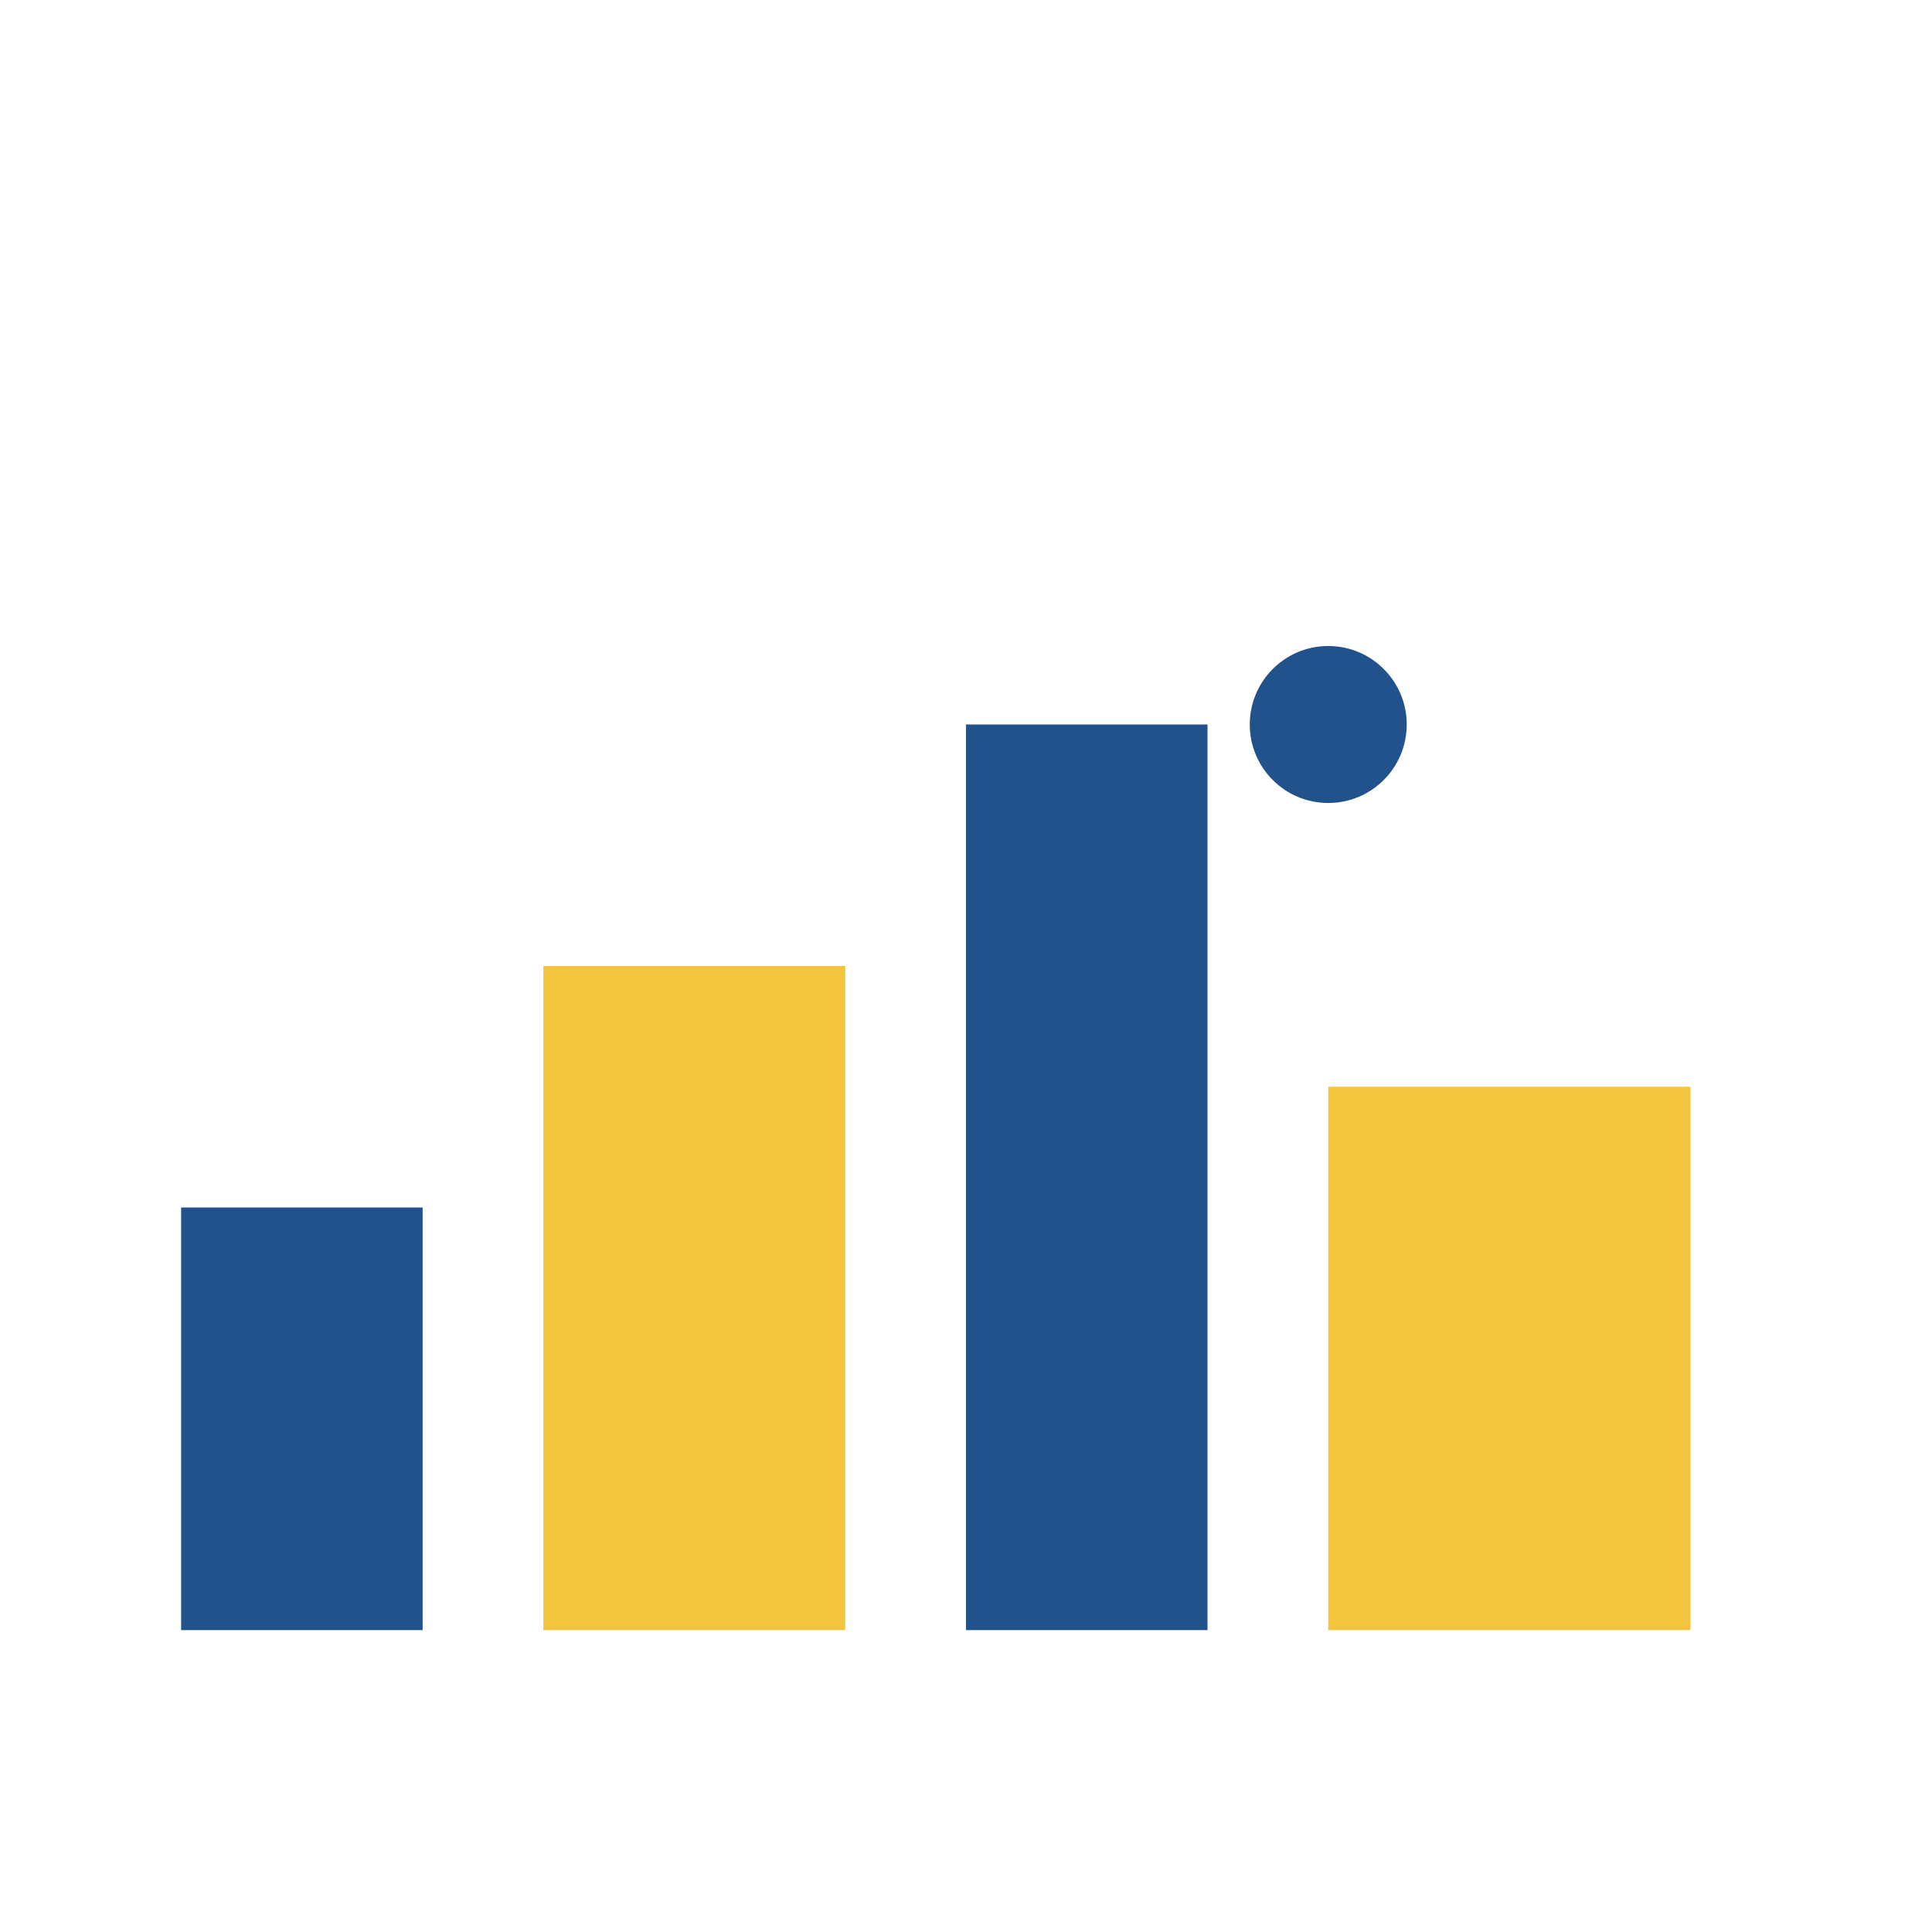 <?xml version="1.0" encoding="UTF-8"?>
<svg xmlns="http://www.w3.org/2000/svg" width="32" height="32" viewBox="0 0 32 32"><rect x="3" y="20" width="4" height="7" fill="#21528B"/><rect x="9" y="16" width="5" height="11" fill="#F3C43D"/><rect x="16" y="12" width="4" height="15" fill="#21528B"/><rect x="22" y="18" width="6" height="9" fill="#F3C43D"/><circle cx="22" cy="12" r="1.3" fill="#21528B"/></svg>